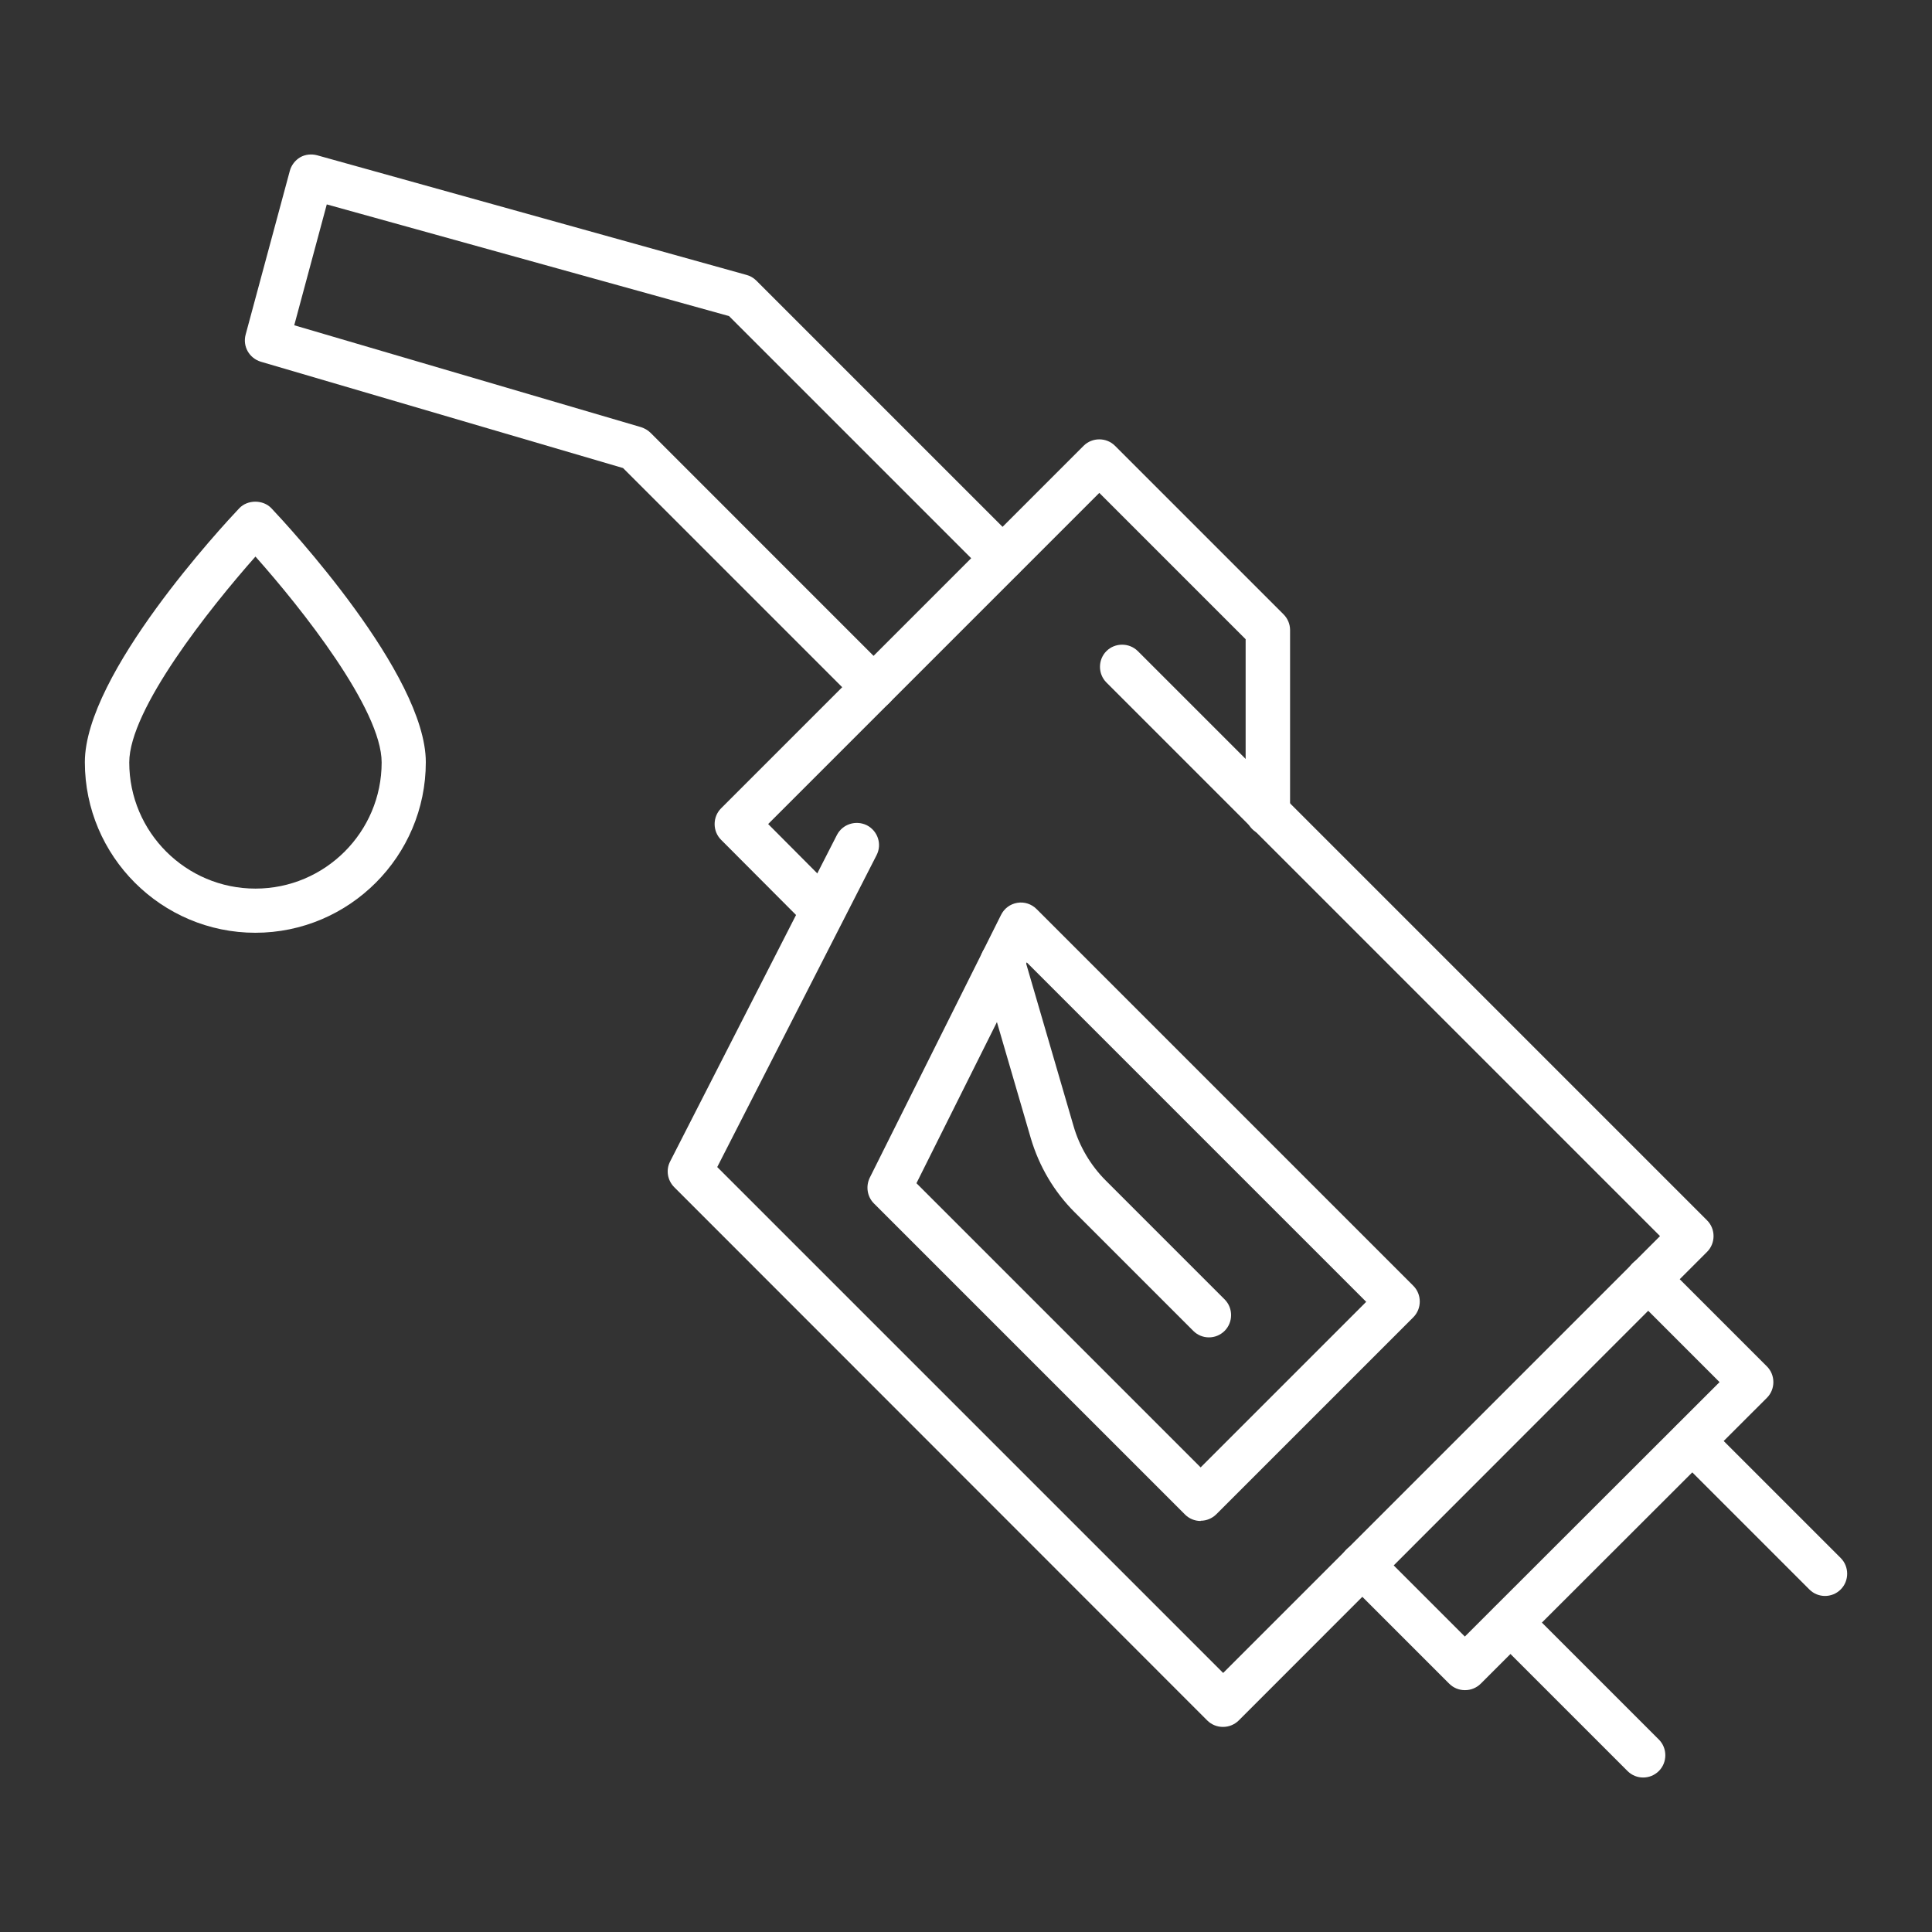 <?xml version="1.0" encoding="utf-8"?>
<!-- Generator: Adobe Illustrator 23.1.1, SVG Export Plug-In . SVG Version: 6.00 Build 0)  -->
<svg version="1.1" id="レイヤー_1" xmlns="http://www.w3.org/2000/svg" xmlns:xlink="http://www.w3.org/1999/xlink" x="0px"
	 y="0px" width="50px" height="50px" viewBox="0 0 50 50" style="enable-background:new 0 0 50 50;" xml:space="preserve">
<rect x="0" y="0" width="50" height="50" fill="#333333" stroke="none"/>
<style type="text/css">
	.st0{fill:#FFFFFF;}
</style>
<g>
	<g>
		<path class="st0" d="M21.298,24.14c-0.146,0-0.291-0.054-0.406-0.169l-2.231-2.238c-0.222-0.222-0.222-0.59,0-0.813l9.383-9.383
			c0.222-0.222,0.59-0.222,0.812,0l4.362,4.362c0.107,0.107,0.169,0.253,0.169,0.406v4.745c0,0.314-0.261,0.575-0.575,0.575
			s-0.575-0.261-0.575-0.575v-4.507l-3.787-3.787l-8.57,8.57l1.824,1.832c0.222,0.222,0.222,0.59,0,0.812
			C21.59,24.086,21.444,24.14,21.298,24.14z"/>
		<path class="st0" d="M31.647,44.692c-0.153,0-0.299-0.061-0.406-0.169L17.45,30.725c-0.176-0.176-0.222-0.445-0.107-0.667
			l4.316-8.448c0.146-0.284,0.491-0.391,0.774-0.253c0.284,0.146,0.399,0.491,0.253,0.774l-4.124,8.072l13.093,13.093L42.961,31.99
			L28.634,17.663c-0.222-0.222-0.222-0.59,0-0.812s0.59-0.222,0.813,0L44.18,31.584c0.222,0.222,0.222,0.59,0,0.813L32.061,44.523
			c-0.107,0.107-0.253,0.169-0.406,0.169C31.655,44.692,31.647,44.692,31.647,44.692z"/>
		<path class="st0" d="M31.072,39.363c-0.153,0-0.299-0.061-0.406-0.169l-8.049-8.049c-0.176-0.176-0.215-0.445-0.107-0.667
			l3.396-6.799c0.084-0.169,0.238-0.284,0.422-0.314c0.184-0.031,0.368,0.031,0.498,0.161l9.751,9.751
			c0.222,0.222,0.222,0.59,0,0.813l-5.098,5.098c-0.107,0.107-0.253,0.169-0.406,0.169L31.072,39.363L31.072,39.363z M23.721,30.625
			l7.351,7.351l4.285-4.285l-8.785-8.785l-2.852,5.711L23.721,30.625L23.721,30.625z"/>
		<path class="st0" d="M37.91,43.741c-0.153,0-0.299-0.061-0.406-0.169l-2.66-2.66c-0.222-0.222-0.222-0.59,0-0.812
			s0.59-0.222,0.812,0l2.254,2.254l6.592-6.585l-2.254-2.254c-0.222-0.222-0.23-0.59,0-0.82c0.222-0.222,0.583-0.23,0.812,0
			l2.668,2.668c0.222,0.222,0.222,0.59,0,0.812l-7.405,7.397c-0.107,0.107-0.253,0.169-0.406,0.169H37.91z"/>
		<path class="st0" d="M42.525,46.002c-0.146,0-0.291-0.054-0.406-0.169l-3.434-3.434c-0.222-0.222-0.222-0.59,0-0.813
			c0.222-0.222,0.59-0.222,0.813,0l3.434,3.434c0.222,0.222,0.222,0.59,0,0.813C42.816,45.948,42.67,46.002,42.525,46.002z"/>
		<path class="st0" d="M47.231,41.303c-0.146,0-0.291-0.054-0.406-0.169L43.391,37.7c-0.222-0.222-0.222-0.59,0-0.812
			s0.59-0.222,0.813,0l3.434,3.434c0.222,0.222,0.222,0.59,0,0.812C47.523,41.249,47.377,41.303,47.231,41.303z"/>
		<path class="st0" d="M31.287,34.611c-0.146,0-0.291-0.054-0.406-0.169l-3.074-3.074c-0.529-0.529-0.912-1.181-1.127-1.901
			l-1.288-4.415c-0.092-0.307,0.084-0.621,0.391-0.713c0.307-0.092,0.621,0.084,0.713,0.391l1.288,4.415
			c0.153,0.529,0.445,1.02,0.836,1.41l3.074,3.074c0.222,0.222,0.222,0.59,0,0.813C31.578,34.557,31.433,34.611,31.287,34.611z"/>
		<path class="st0" d="M22.609,18.361c-0.146,0-0.291-0.054-0.406-0.169l-6.079-6.079L6.749,9.361
			C6.45,9.269,6.274,8.963,6.358,8.656L7.5,4.424c0.038-0.146,0.138-0.276,0.268-0.353C7.899,3.995,8.06,3.98,8.205,4.018
			L19.32,7.115c0.092,0.023,0.184,0.077,0.253,0.146l6.776,6.776c0.222,0.222,0.222,0.59,0,0.812s-0.59,0.222-0.813,0L18.867,8.18
			L8.457,5.29L7.615,8.418l8.976,2.637c0.092,0.031,0.176,0.077,0.245,0.146l6.178,6.179c0.222,0.222,0.222,0.59,0,0.812
			C22.9,18.307,22.755,18.361,22.609,18.361z"/>
		<path class="st0" d="M6.611,24.14c-2.43,0-4.415-1.978-4.415-4.415c0-2.284,3.588-6.14,3.994-6.569c0.215-0.23,0.621-0.23,0.836,0
			c0.406,0.429,3.994,4.293,3.994,6.569c0,2.43-1.978,4.415-4.415,4.415H6.611z M6.611,14.404c-1.188,1.342-3.266,3.956-3.266,5.328
			c0,1.801,1.464,3.265,3.266,3.265c1.801,0,3.266-1.464,3.266-3.265C9.877,18.36,7.807,15.746,6.611,14.404z"/>
	</g>
</g>
</svg>
